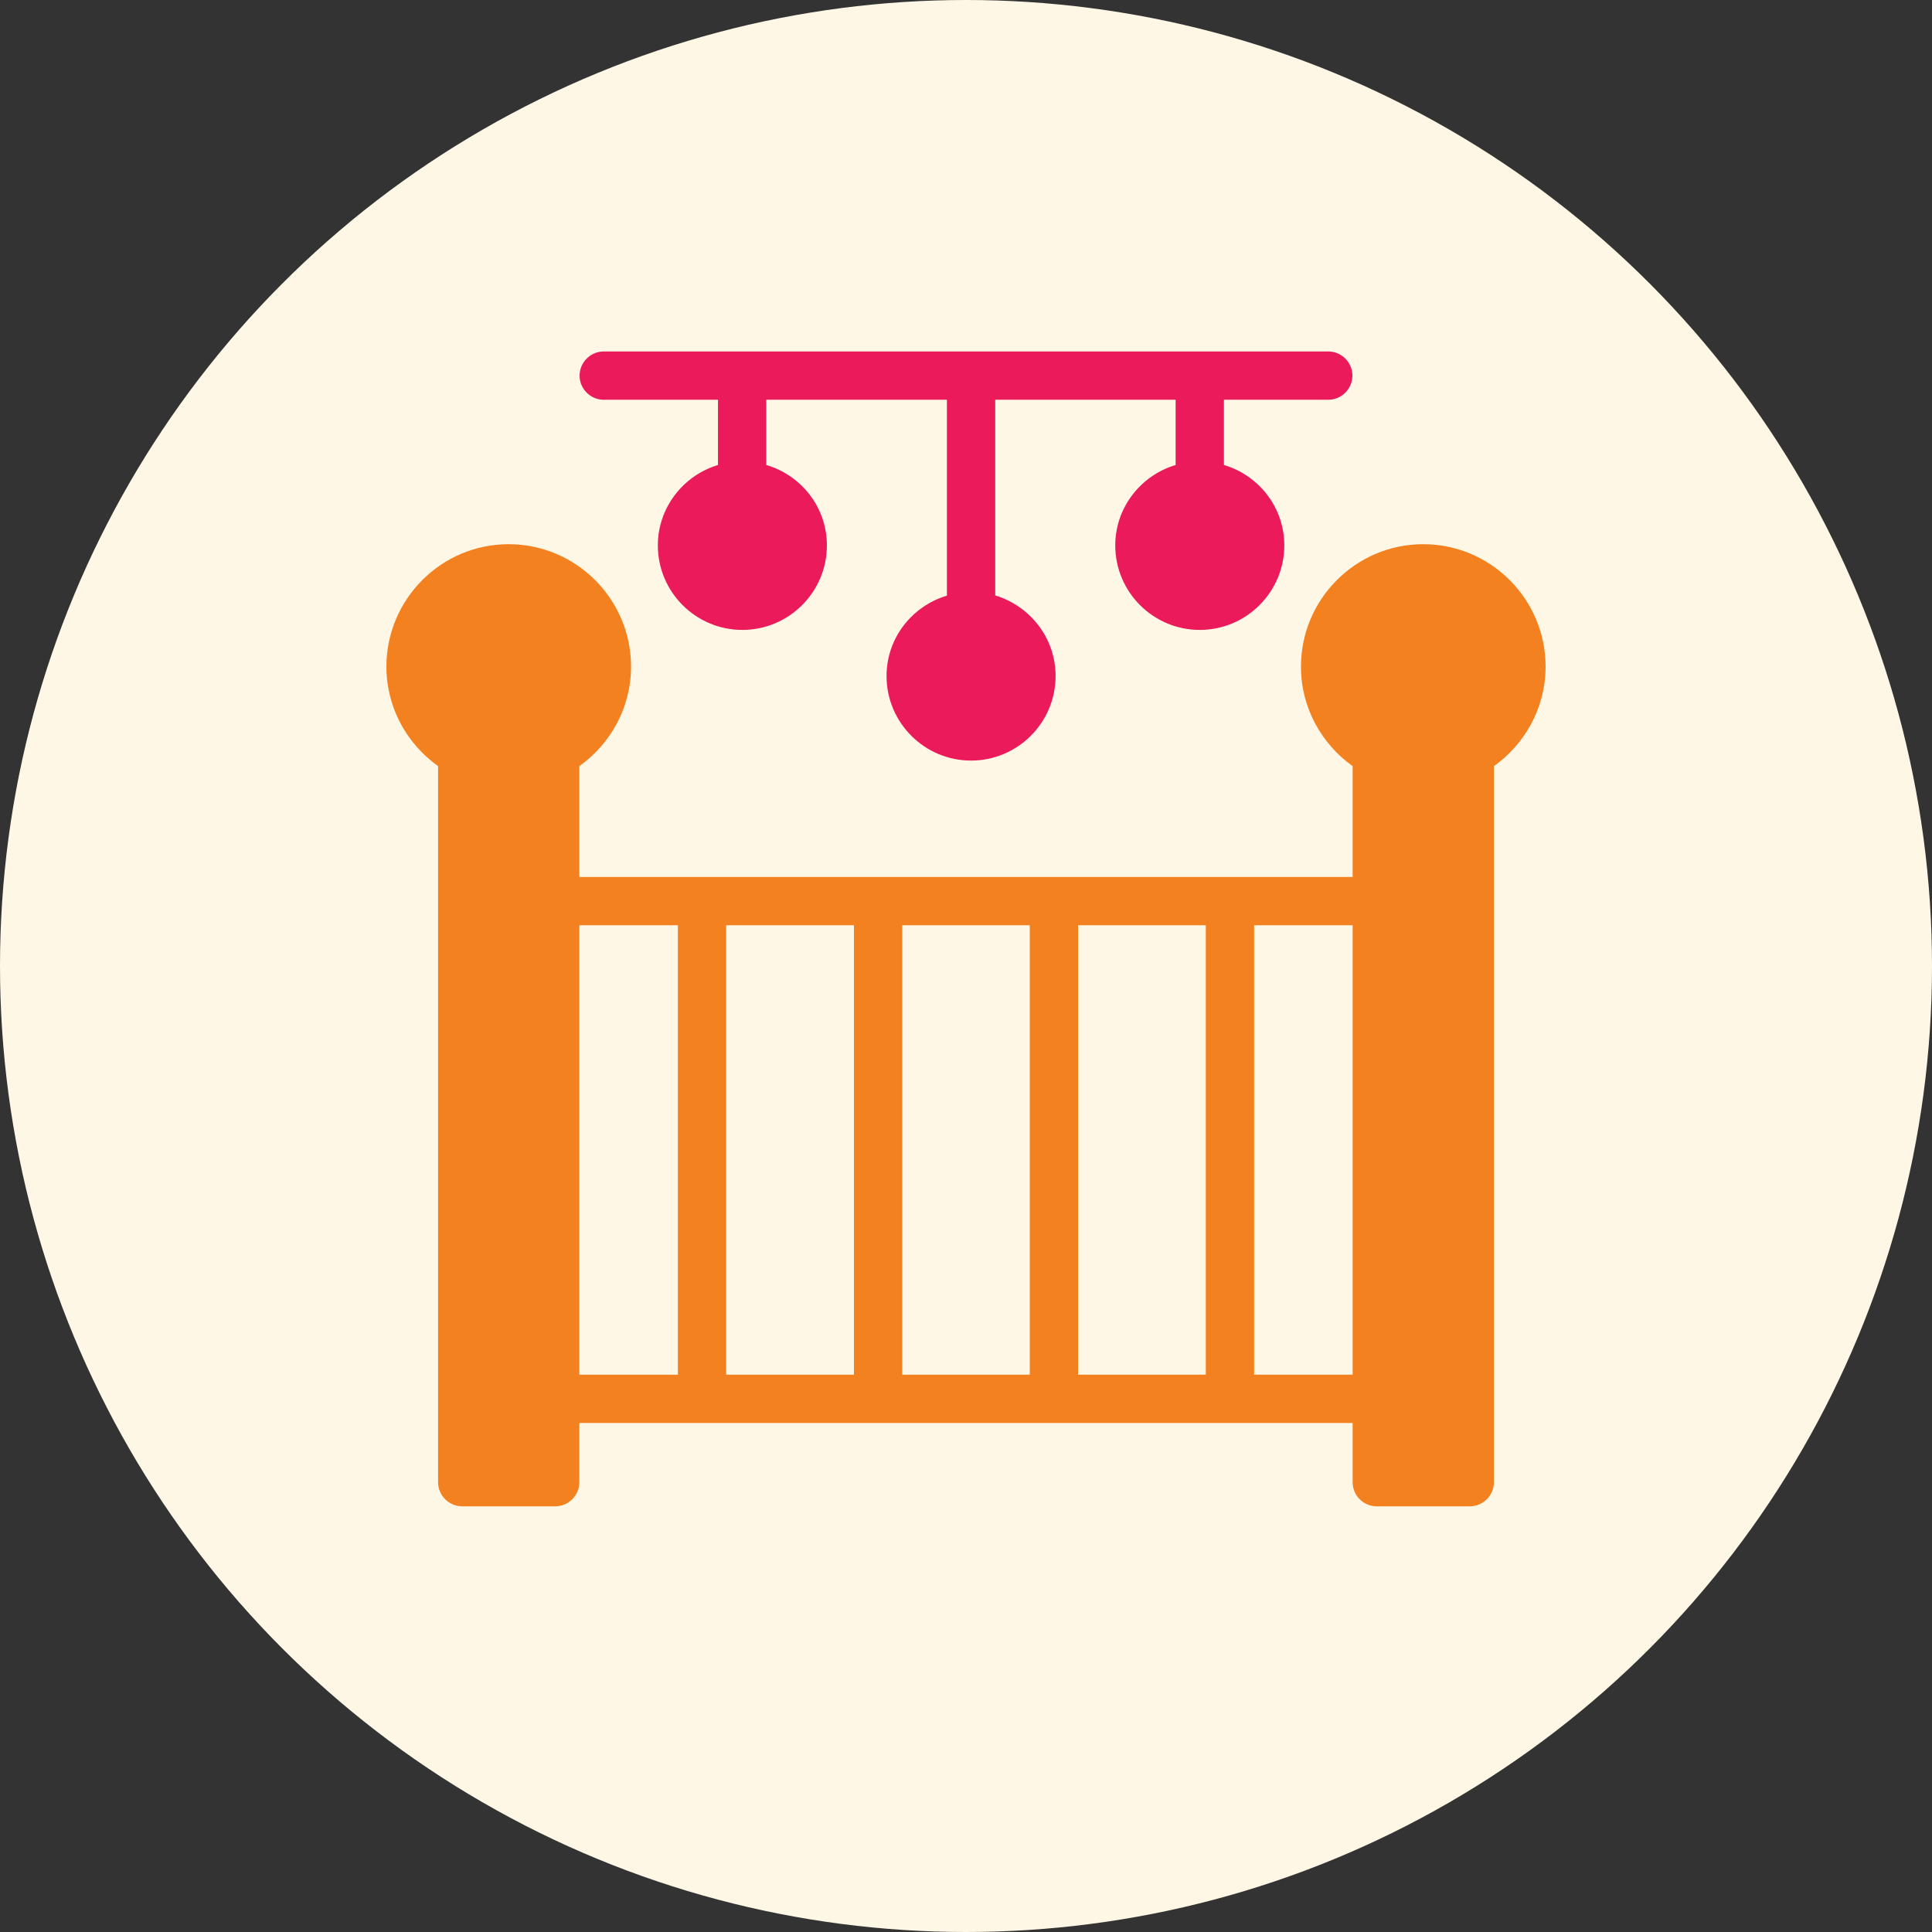 <svg width="110" height="110" viewBox="0 0 110 110" fill="none" xmlns="http://www.w3.org/2000/svg">
<rect x="0" y="0" width="110" height="110" fill="#333333" stroke="none"/>
<circle cx="55" cy="55" r="55" fill="#FFF7E5"/>
<path d="M34.375 22.761H40.879V26.474C38.913 27.065 37.455 28.894 37.455 31.052C37.455 33.706 39.614 35.865 42.268 35.865C44.921 35.865 47.08 33.706 47.08 31.052C47.08 28.88 45.623 27.065 43.629 26.474V22.761H53.914V33.913C51.934 34.504 50.476 36.319 50.476 38.491C50.476 41.145 52.635 43.304 55.289 43.304C57.943 43.304 60.101 41.145 60.101 38.491C60.101 36.319 58.644 34.504 56.664 33.899V22.761H66.935V26.474C64.955 27.065 63.498 28.894 63.498 31.052C63.498 33.706 65.656 35.865 68.31 35.865C70.964 35.865 73.123 33.706 73.123 31.052C73.123 28.88 71.665 27.065 69.685 26.474V22.761H75.625C76.381 22.761 77 22.142 77 21.386C77 20.63 76.381 20.011 75.625 20.011H68.324C68.31 20.011 68.31 20.011 68.31 20.011C68.296 20.011 68.296 20.011 68.296 20.011H55.289C55.275 20.011 55.275 20.011 55.275 20.011H42.268C42.268 20.011 42.268 20.011 42.254 20.011C42.254 20.011 42.254 20.011 42.24 20.011H34.375C33.619 20.011 33 20.63 33 21.386C33 22.142 33.619 22.761 34.375 22.761Z" fill="#EA1A5B"/>
<path d="M81.029 30.984C77.192 30.984 74.071 34.119 74.071 37.955C74.071 40.293 75.24 42.355 77.014 43.62V49.931H32.986V43.62C34.76 42.355 35.929 40.293 35.929 37.955C35.929 34.119 32.808 30.984 28.957 30.984C25.121 30.984 22 34.119 22 37.955C22 40.293 23.169 42.355 24.942 43.62V84.389C24.942 85.145 25.561 85.764 26.317 85.764H31.611C32.368 85.764 32.986 85.145 32.986 84.389V81.02H77.014V84.389C77.014 85.145 77.619 85.764 78.389 85.764H83.683C84.439 85.764 85.058 85.145 85.058 84.389V43.62C86.831 42.355 88 40.293 88 37.955C88 34.119 84.879 30.984 81.029 30.984ZM38.596 78.27H32.986V52.681H38.596V78.27ZM48.62 78.27H41.346V52.681H48.62V78.27ZM58.63 78.27H51.37V52.681H58.63V78.27ZM68.654 78.27H61.38V52.681H68.654V78.27ZM77.014 78.27H71.404V52.681H77.014V78.27Z" fill="#F48120"/>
</svg>

